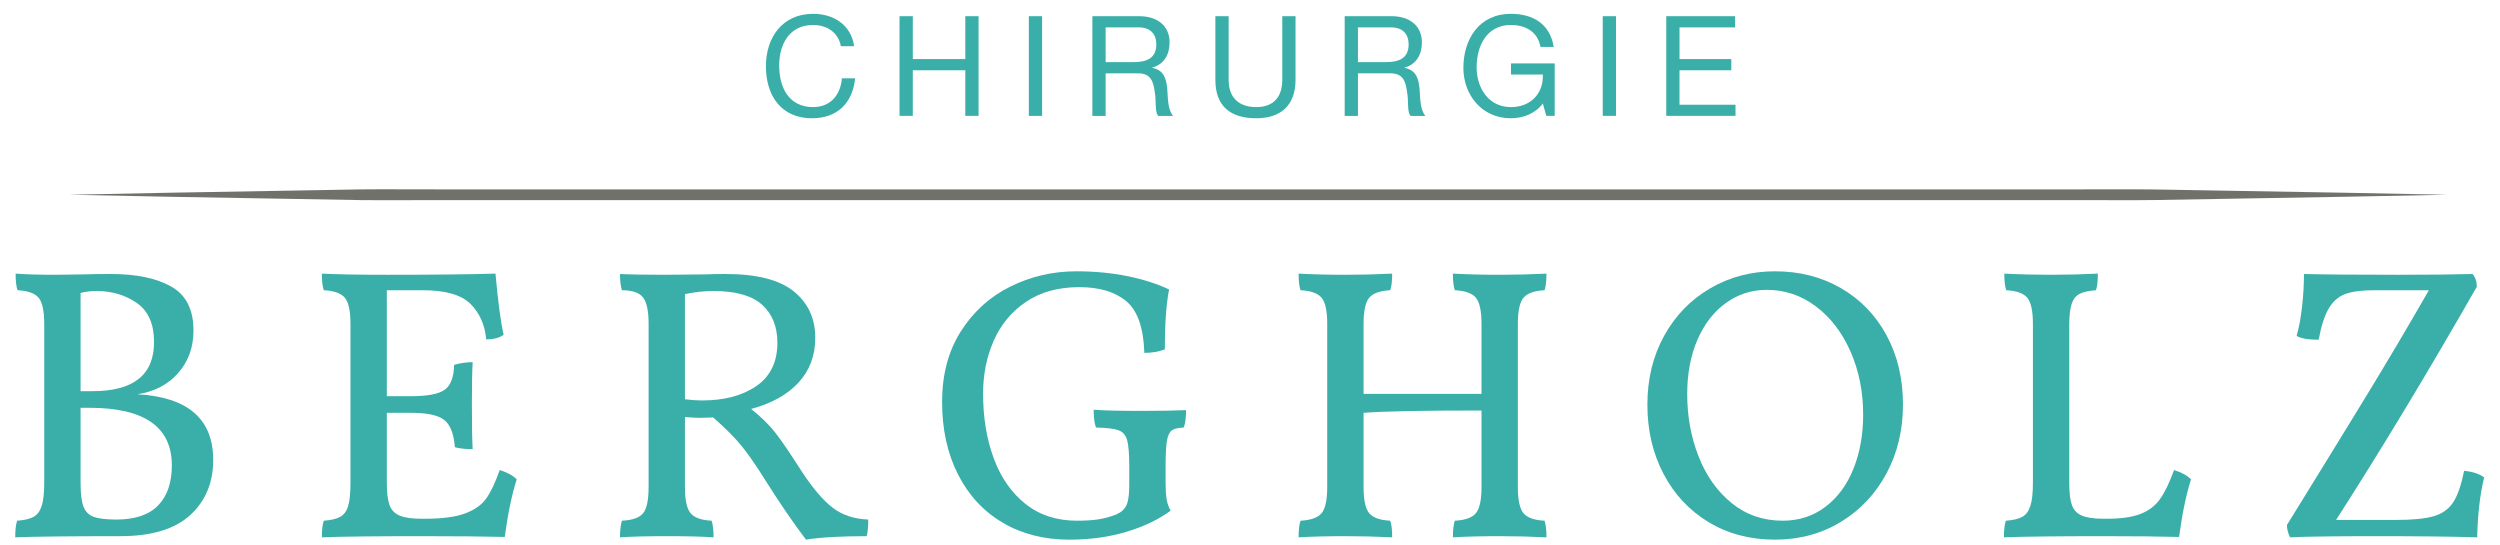 <?xml version="1.0" encoding="utf-8"?>
<!-- Generator: Adobe Illustrator 16.0.3, SVG Export Plug-In . SVG Version: 6.00 Build 0)  -->
<!DOCTYPE svg PUBLIC "-//W3C//DTD SVG 1.1//EN" "http://www.w3.org/Graphics/SVG/1.1/DTD/svg11.dtd">
<svg version="1.1" id="Ebene_1" xmlns="http://www.w3.org/2000/svg" xmlns:xlink="http://www.w3.org/1999/xlink" x="0px" y="0px"
	 width="465.5px" height="101.423px" viewBox="0 0 465.5 101.423" enable-background="new 0 0 465.5 101.423" xml:space="preserve">
<g>
	<rect x="-188" y="48.211" fill="none" width="841.89" height="154.634"/>
	<path fill="#3AAFA9" d="M39.699,85.651c0,4.225-1.429,7.645-4.284,10.26c-2.856,2.616-7.188,3.924-12.996,3.924
		c-9.457,0-15.984,0.072-19.584,0.216c0-1.392,0.119-2.423,0.36-3.096c1.343-0.096,2.364-0.335,3.06-0.72
		c0.695-0.384,1.199-1.068,1.512-2.052c0.312-0.983,0.468-2.412,0.468-4.284V60.307c0-2.4-0.349-4.02-1.044-4.86
		c-0.697-0.839-2.005-1.307-3.924-1.404c-0.241-0.672-0.36-1.703-0.36-3.096c1.919,0.144,4.416,0.216,7.488,0.216l5.184-0.072
		c1.152-0.047,2.855-0.072,5.112-0.072c4.704,0,8.435,0.781,11.196,2.34c2.76,1.561,4.14,4.284,4.14,8.172
		c0,3.121-0.949,5.76-2.844,7.92c-1.896,2.16-4.428,3.48-7.596,3.96C34.995,73.94,39.699,78.019,39.699,85.651z M25.479,56.419
		c-2.136-1.487-4.644-2.232-7.524-2.232c-1.056,0-2.041,0.12-2.952,0.36v18.288h2.232c7.632,0,11.448-3.048,11.448-9.144
		C28.683,60.332,27.614,57.907,25.479,56.419z M29.439,94.111c1.703-1.751,2.556-4.235,2.556-7.452
		c0-7.152-5.112-10.728-15.336-10.728h-1.656v13.968c0,2.016,0.18,3.492,0.54,4.428c0.36,0.936,0.996,1.572,1.908,1.908
		c0.911,0.336,2.328,0.504,4.248,0.504C25.155,96.739,27.735,95.863,29.439,94.111z"/>
	<path fill="#3AAFA9" d="M96.218,89.251c-0.912,2.833-1.656,6.408-2.232,10.728c-3.744-0.097-8.881-0.144-15.408-0.144
		c-8.833,0-15.048,0.072-18.648,0.216c0-1.392,0.119-2.423,0.36-3.096c1.343-0.096,2.364-0.335,3.06-0.72
		c0.695-0.384,1.188-1.056,1.476-2.017c0.288-0.959,0.432-2.399,0.432-4.32V60.307c0-2.4-0.349-4.02-1.044-4.86
		c-0.696-0.839-2.005-1.307-3.924-1.404c-0.241-0.672-0.36-1.703-0.36-3.096c2.832,0.144,6.863,0.216,12.096,0.216
		c8.736,0,15.48-0.072,20.232-0.216c0.479,5.281,0.983,9.072,1.512,11.376c-0.72,0.576-1.8,0.864-3.24,0.864
		c-0.241-2.688-1.212-4.884-2.916-6.588c-1.704-1.704-4.668-2.556-8.892-2.556h-6.696v19.728h4.536c3.024,0,5.1-0.396,6.228-1.188
		c1.127-0.792,1.715-2.34,1.764-4.644c1.152-0.335,2.304-0.504,3.456-0.504c-0.097,1.632-0.144,4.248-0.144,7.848
		c0,3.936,0.047,6.721,0.144,8.352c-1.296,0-2.4-0.119-3.312-0.36c-0.192-2.495-0.853-4.187-1.98-5.076
		c-1.128-0.887-3.18-1.332-6.156-1.332h-4.536v13.032c0,1.825,0.167,3.204,0.504,4.14c0.335,0.936,0.972,1.596,1.908,1.979
		c0.936,0.385,2.315,0.576,4.14,0.576h0.432c3.312,0,5.856-0.335,7.632-1.008c1.775-0.671,3.083-1.607,3.924-2.808
		c0.839-1.199,1.667-2.952,2.484-5.256C94.442,87.955,95.499,88.531,96.218,89.251z"/>
	<path fill="#3AAFA9" d="M155.006,94.507c1.8,1.393,4.02,2.137,6.66,2.232c0,1.393-0.097,2.424-0.288,3.096
		c-4.896,0-8.665,0.216-11.304,0.648c-2.401-3.168-4.944-6.888-7.632-11.161c-1.584-2.543-3.013-4.608-4.284-6.192
		c-1.272-1.584-3.06-3.384-5.364-5.4l-2.376,0.072c-0.672,0-1.632-0.047-2.88-0.144v13.032c0,2.401,0.348,4.021,1.044,4.86
		c0.695,0.841,2.004,1.309,3.924,1.404c0.239,0.72,0.36,1.753,0.36,3.096c-2.113-0.144-5.04-0.216-8.784-0.216
		c-3.6,0-6.48,0.072-8.64,0.216c0-1.296,0.119-2.327,0.36-3.096c1.968-0.096,3.287-0.563,3.96-1.404
		c0.671-0.839,1.008-2.459,1.008-4.86V60.307c0-2.4-0.349-4.043-1.044-4.932c-0.696-0.888-2.005-1.332-3.924-1.332
		c-0.241-0.767-0.36-1.775-0.36-3.024c1.919,0.097,4.704,0.144,8.352,0.144l7.488-0.072c1.055-0.047,2.328-0.072,3.816-0.072
		c5.807,0,10.044,1.08,12.708,3.24c2.664,2.16,3.996,5.04,3.996,8.64c0,3.312-1.044,6.096-3.132,8.352
		c-2.088,2.257-5.028,3.888-8.82,4.896c1.824,1.44,3.312,2.893,4.464,4.356c1.152,1.465,2.783,3.852,4.896,7.164
		C151.273,90.835,153.206,93.115,155.006,94.507z M140.858,71.863c2.592-1.8,3.888-4.475,3.888-8.028
		c0-3.024-0.948-5.388-2.844-7.092c-1.897-1.704-4.909-2.556-9.036-2.556c-1.728,0-3.504,0.192-5.328,0.576v19.584
		c1.152,0.144,2.208,0.216,3.168,0.216C134.882,74.563,138.266,73.663,140.858,71.863z"/>
	<path fill="#3AAFA9" d="M186.686,97.315c-3.577-2.112-6.349-5.112-8.316-9c-1.969-3.888-2.952-8.375-2.952-13.464
		c0-5.136,1.176-9.54,3.528-13.212c2.352-3.672,5.436-6.444,9.252-8.316c3.816-1.872,7.884-2.808,12.204-2.808
		c3.359,0,6.527,0.3,9.504,0.9c2.976,0.601,5.568,1.429,7.776,2.484c-0.529,2.736-0.792,6.457-0.792,11.16
		c-1.152,0.432-2.425,0.648-3.816,0.648c-0.144-4.655-1.26-7.859-3.348-9.612c-2.088-1.751-5.004-2.628-8.748-2.628
		c-3.937,0-7.249,0.913-9.936,2.736c-2.689,1.825-4.692,4.237-6.012,7.236c-1.321,3-1.98,6.276-1.98,9.828
		c0,4.464,0.659,8.485,1.98,12.06c1.32,3.576,3.288,6.408,5.904,8.496c2.616,2.088,5.819,3.132,9.612,3.132
		c1.536,0,2.855-0.083,3.96-0.252c1.104-0.168,2.208-0.468,3.312-0.9c0.911-0.383,1.548-0.947,1.908-1.692
		c0.36-0.744,0.54-1.98,0.54-3.708v-3.6c0-2.304-0.133-3.924-0.396-4.86c-0.265-0.936-0.805-1.548-1.62-1.836
		c-0.817-0.288-2.208-0.456-4.176-0.504c-0.288-0.72-0.432-1.824-0.432-3.312c1.823,0.144,4.752,0.216,8.784,0.216
		c3.6,0,6.408-0.047,8.424-0.144c0,1.393-0.144,2.473-0.432,3.24c-1.056,0.048-1.8,0.229-2.232,0.54
		c-0.432,0.313-0.732,0.948-0.9,1.908c-0.169,0.961-0.252,2.545-0.252,4.752v3.24c0,1.105,0.06,2.052,0.18,2.844
		c0.119,0.792,0.371,1.524,0.756,2.196c-2.208,1.633-4.932,2.94-8.172,3.924c-3.24,0.983-6.804,1.477-10.692,1.477
		C194.401,100.483,190.261,99.428,186.686,97.315z"/>
	<path fill="#3AAFA9" d="M283.669,95.551c0.695,0.841,2.003,1.309,3.924,1.404c0.239,0.673,0.359,1.704,0.359,3.096
		c-2.88-0.144-5.784-0.216-8.712-0.216c-3.36,0-6.264,0.072-8.712,0.216c0-1.392,0.119-2.423,0.36-3.096
		c1.919-0.096,3.228-0.563,3.924-1.404c0.695-0.839,1.044-2.459,1.044-4.86V76.435c-10.992,0-18.313,0.144-21.96,0.432v13.824
		c0,2.401,0.348,4.021,1.044,4.86c0.695,0.841,2.004,1.309,3.924,1.404c0.24,0.673,0.36,1.704,0.36,3.096
		c-2.88-0.144-5.785-0.216-8.712-0.216c-3.36,0-6.264,0.072-8.712,0.216c0-1.392,0.119-2.423,0.359-3.096
		c1.92-0.096,3.228-0.563,3.925-1.404c0.695-0.839,1.044-2.459,1.044-4.86V60.307c0-2.4-0.349-4.02-1.044-4.86
		c-0.697-0.839-2.005-1.307-3.925-1.404c-0.24-0.672-0.359-1.703-0.359-3.096c2.639,0.144,5.544,0.216,8.712,0.216
		c2.927,0,5.832-0.072,8.712-0.216c0,1.393-0.12,2.424-0.36,3.096c-1.92,0.097-3.229,0.565-3.924,1.404
		c-0.696,0.84-1.044,2.46-1.044,4.86v13.032h21.96V60.307c0-2.4-0.349-4.02-1.044-4.86c-0.696-0.839-2.005-1.307-3.924-1.404
		c-0.241-0.672-0.36-1.703-0.36-3.096c2.64,0.144,5.544,0.216,8.712,0.216c2.928,0,5.832-0.072,8.712-0.216
		c0,1.393-0.12,2.424-0.359,3.096c-1.921,0.097-3.229,0.565-3.924,1.404c-0.696,0.84-1.044,2.46-1.044,4.86v30.384
		C282.625,93.092,282.973,94.712,283.669,95.551z"/>
	<path fill="#3AAFA9" d="M318.12,97.207c-3.601-2.184-6.397-5.184-8.389-9c-1.992-3.816-2.988-8.1-2.988-12.852
		c0-4.799,1.045-9.083,3.133-12.852c2.088-3.768,4.943-6.707,8.567-8.82c3.624-2.112,7.644-3.168,12.061-3.168
		c4.56,0,8.651,1.044,12.275,3.132s6.456,5.017,8.496,8.784c2.04,3.769,3.061,8.076,3.061,12.924c0,4.705-1.021,8.964-3.061,12.78
		c-2.04,3.816-4.872,6.829-8.496,9.036c-3.624,2.208-7.716,3.313-12.275,3.313C325.848,100.483,321.72,99.392,318.12,97.207z
		 M339.899,94.363c2.279-1.728,4.02-4.091,5.221-7.092c1.199-3,1.8-6.347,1.8-10.044c0-4.271-0.781-8.183-2.34-11.736
		c-1.561-3.551-3.708-6.359-6.444-8.424c-2.736-2.063-5.785-3.096-9.145-3.096c-2.832,0-5.376,0.816-7.632,2.448
		c-2.257,1.632-4.021,3.913-5.292,6.84c-1.272,2.929-1.908,6.313-1.908,10.152c0,4.128,0.708,7.992,2.124,11.592
		s3.468,6.492,6.156,8.676c2.688,2.184,5.855,3.276,9.504,3.276C334.968,96.955,337.619,96.091,339.899,94.363z"/>
	<path fill="#3AAFA9" d="M398.471,95.73c1.536-0.576,2.76-1.487,3.672-2.735c0.911-1.248,1.8-3.071,2.664-5.472
		c1.392,0.432,2.448,1.008,3.168,1.728c-0.912,2.833-1.656,6.408-2.231,10.728c-3.744-0.097-8.4-0.144-13.969-0.144
		c-8.832,0-15.048,0.072-18.647,0.216c0-1.392,0.119-2.423,0.359-3.096c1.344-0.096,2.364-0.335,3.061-0.72
		c0.695-0.384,1.199-1.068,1.512-2.052c0.312-0.983,0.468-2.412,0.468-4.284V60.307c0-2.4-0.349-4.02-1.044-4.86
		c-0.696-0.839-2.005-1.307-3.924-1.404c-0.24-0.672-0.36-1.703-0.36-3.096c2.784,0.144,5.688,0.216,8.713,0.216
		c2.927,0,5.832-0.072,8.712-0.216c0,1.393-0.121,2.424-0.36,3.096c-1.345,0.097-2.364,0.324-3.06,0.684
		c-0.696,0.36-1.188,0.997-1.477,1.908c-0.288,0.913-0.432,2.208-0.432,3.888v29.376c0,1.872,0.167,3.265,0.504,4.176
		c0.335,0.912,0.96,1.56,1.872,1.943c0.911,0.385,2.279,0.576,4.104,0.576h0.433C394.846,96.595,396.934,96.307,398.471,95.73z"/>
	<path fill="#3AAFA9" d="M462.551,88.891c-0.769,3.121-1.201,6.839-1.297,11.16c-4.704-0.144-10.969-0.216-18.792-0.216
		c-7.729,0-13.08,0.072-16.056,0.216c-0.385-0.767-0.576-1.535-0.576-2.304c6.144-9.936,11.147-18.072,15.013-24.408
		c3.862-6.336,7.668-12.768,11.411-19.296H442.03c-2.257,0-4.021,0.229-5.292,0.684c-1.272,0.457-2.304,1.344-3.096,2.664
		c-0.792,1.321-1.429,3.276-1.908,5.868c-1.969,0-3.337-0.239-4.104-0.72c0.433-1.487,0.768-3.287,1.009-5.4
		c0.239-2.112,0.359-4.151,0.359-6.12c3.936,0.097,9.792,0.144,17.568,0.144c5.808,0,10.415-0.047,13.824-0.144
		c0.527,0.625,0.792,1.417,0.792,2.376c-9.169,16.032-17.904,30.504-26.208,43.416h11.088c3.119,0,5.472-0.227,7.056-0.684
		c1.584-0.455,2.796-1.307,3.636-2.556c0.84-1.248,1.523-3.215,2.053-5.904C460.391,87.811,461.638,88.219,462.551,88.891z"/>
</g>
<g>
	<rect x="9.878" y="3.016" fill="none" width="445.854" height="75.123"/>
	<path fill="#3AAFA9" d="M156.575,8.605c-0.52-2.626-2.626-3.952-5.2-3.952c-4.42,0-6.292,3.64-6.292,7.515
		c0,4.238,1.872,7.774,6.318,7.774c3.25,0,5.122-2.288,5.356-5.356h2.47c-0.468,4.628-3.354,7.436-8.034,7.436
		c-5.772,0-8.58-4.264-8.58-9.672c0-5.382,3.068-9.776,8.788-9.776c3.874,0,7.072,2.08,7.645,6.032H156.575z"/>
	<path fill="#3AAFA9" d="M167.494,3.016h2.47v7.982h9.776V3.016h2.47V21.58h-2.47v-8.502h-9.776v8.502h-2.47V3.016z"/>
	<path fill="#3AAFA9" d="M191.569,3.016h2.47V21.58h-2.47V3.016z"/>
	<path fill="#3AAFA9" d="M203.399,3.016h8.736c3.484,0,5.642,1.898,5.642,4.862c0,2.236-0.988,4.083-3.224,4.707v0.052
		c2.158,0.416,2.6,2.002,2.782,3.822c0.156,1.82,0.052,3.848,1.092,5.122h-2.756c-0.702-0.754-0.313-2.756-0.676-4.576
		c-0.26-1.82-0.702-3.354-3.094-3.354h-6.032v7.93h-2.47V3.016z M211.018,11.57c2.314,0,4.29-0.598,4.29-3.302
		c0-1.82-0.988-3.172-3.302-3.172h-6.136v6.474H211.018z"/>
	<path fill="#3AAFA9" d="M241.229,14.872c0,4.68-2.678,7.15-7.307,7.15c-4.784,0-7.618-2.21-7.618-7.15V3.016h2.47v11.856
		c0,3.276,1.872,5.07,5.148,5.07c3.12,0,4.837-1.794,4.837-5.07V3.016h2.47V14.872z"/>
	<path fill="#3AAFA9" d="M250.381,3.016h8.736c3.484,0,5.642,1.898,5.642,4.862c0,2.236-0.987,4.083-3.224,4.707v0.052
		c2.158,0.416,2.6,2.002,2.782,3.822c0.155,1.82,0.052,3.848,1.092,5.122h-2.756c-0.702-0.754-0.313-2.756-0.677-4.576
		c-0.26-1.82-0.701-3.354-3.094-3.354h-6.032v7.93h-2.47V3.016z M257.999,11.57c2.313,0,4.29-0.598,4.29-3.302
		c0-1.82-0.988-3.172-3.302-3.172h-6.137v6.474H257.999z"/>
	<path fill="#3AAFA9" d="M287.275,19.266c-1.431,1.95-3.771,2.756-5.955,2.756c-5.538,0-8.84-4.524-8.84-9.36
		c0-5.408,2.964-10.088,8.84-10.088c4.057,0,7.28,1.82,7.982,6.162h-2.47c-0.494-2.808-2.756-4.082-5.513-4.082
		c-4.498,0-6.37,3.9-6.37,7.878c0,3.874,2.236,7.41,6.37,7.41c3.822,0,6.11-2.678,5.955-6.058h-5.929v-2.08h8.139v9.776h-1.561
		L287.275,19.266z"/>
	<path fill="#3AAFA9" d="M298.428,3.016h2.471V21.58h-2.471V3.016z"/>
	<path fill="#3AAFA9" d="M310.257,3.016h12.818v2.08h-10.349v5.902h9.646v2.08h-9.646V19.5h10.427v2.08h-12.896V3.016z"/>
</g>
<g>
	<path fill="#71716C" d="M12.878,36.26c0,0,6.919-0.139,19.029-0.382c6.055-0.105,13.407-0.233,21.84-0.38
		c4.217-0.073,8.704-0.151,13.434-0.233c4.73-0.053,9.704,0.008,14.893-0.004c41.518,0,96.875,0,152.231,0s110.713,0,152.23,0
		c5.19,0.016,10.164-0.053,14.894,0.018c4.73,0.082,9.218,0.159,13.434,0.232c8.434,0.146,15.786,0.272,21.84,0.377
		c12.109,0.237,19.029,0.373,19.029,0.373s-6.92,0.136-19.029,0.373c-6.054,0.104-13.406,0.231-21.84,0.377
		c-4.216,0.073-8.703,0.15-13.434,0.232c-4.729,0.071-9.703,0.002-14.894,0.018c-41.518,0-96.874,0-152.23,0s-110.713,0-152.231,0
		c-5.189-0.013-10.163,0.049-14.893-0.004c-4.73-0.083-9.217-0.16-13.434-0.233c-8.433-0.147-15.785-0.274-21.84-0.38
		C19.797,36.399,12.878,36.26,12.878,36.26z"/>
</g>
<g>
</g>
<g>
</g>
<g>
</g>
<g>
</g>
<g>
</g>
<g>
</g>
</svg>
